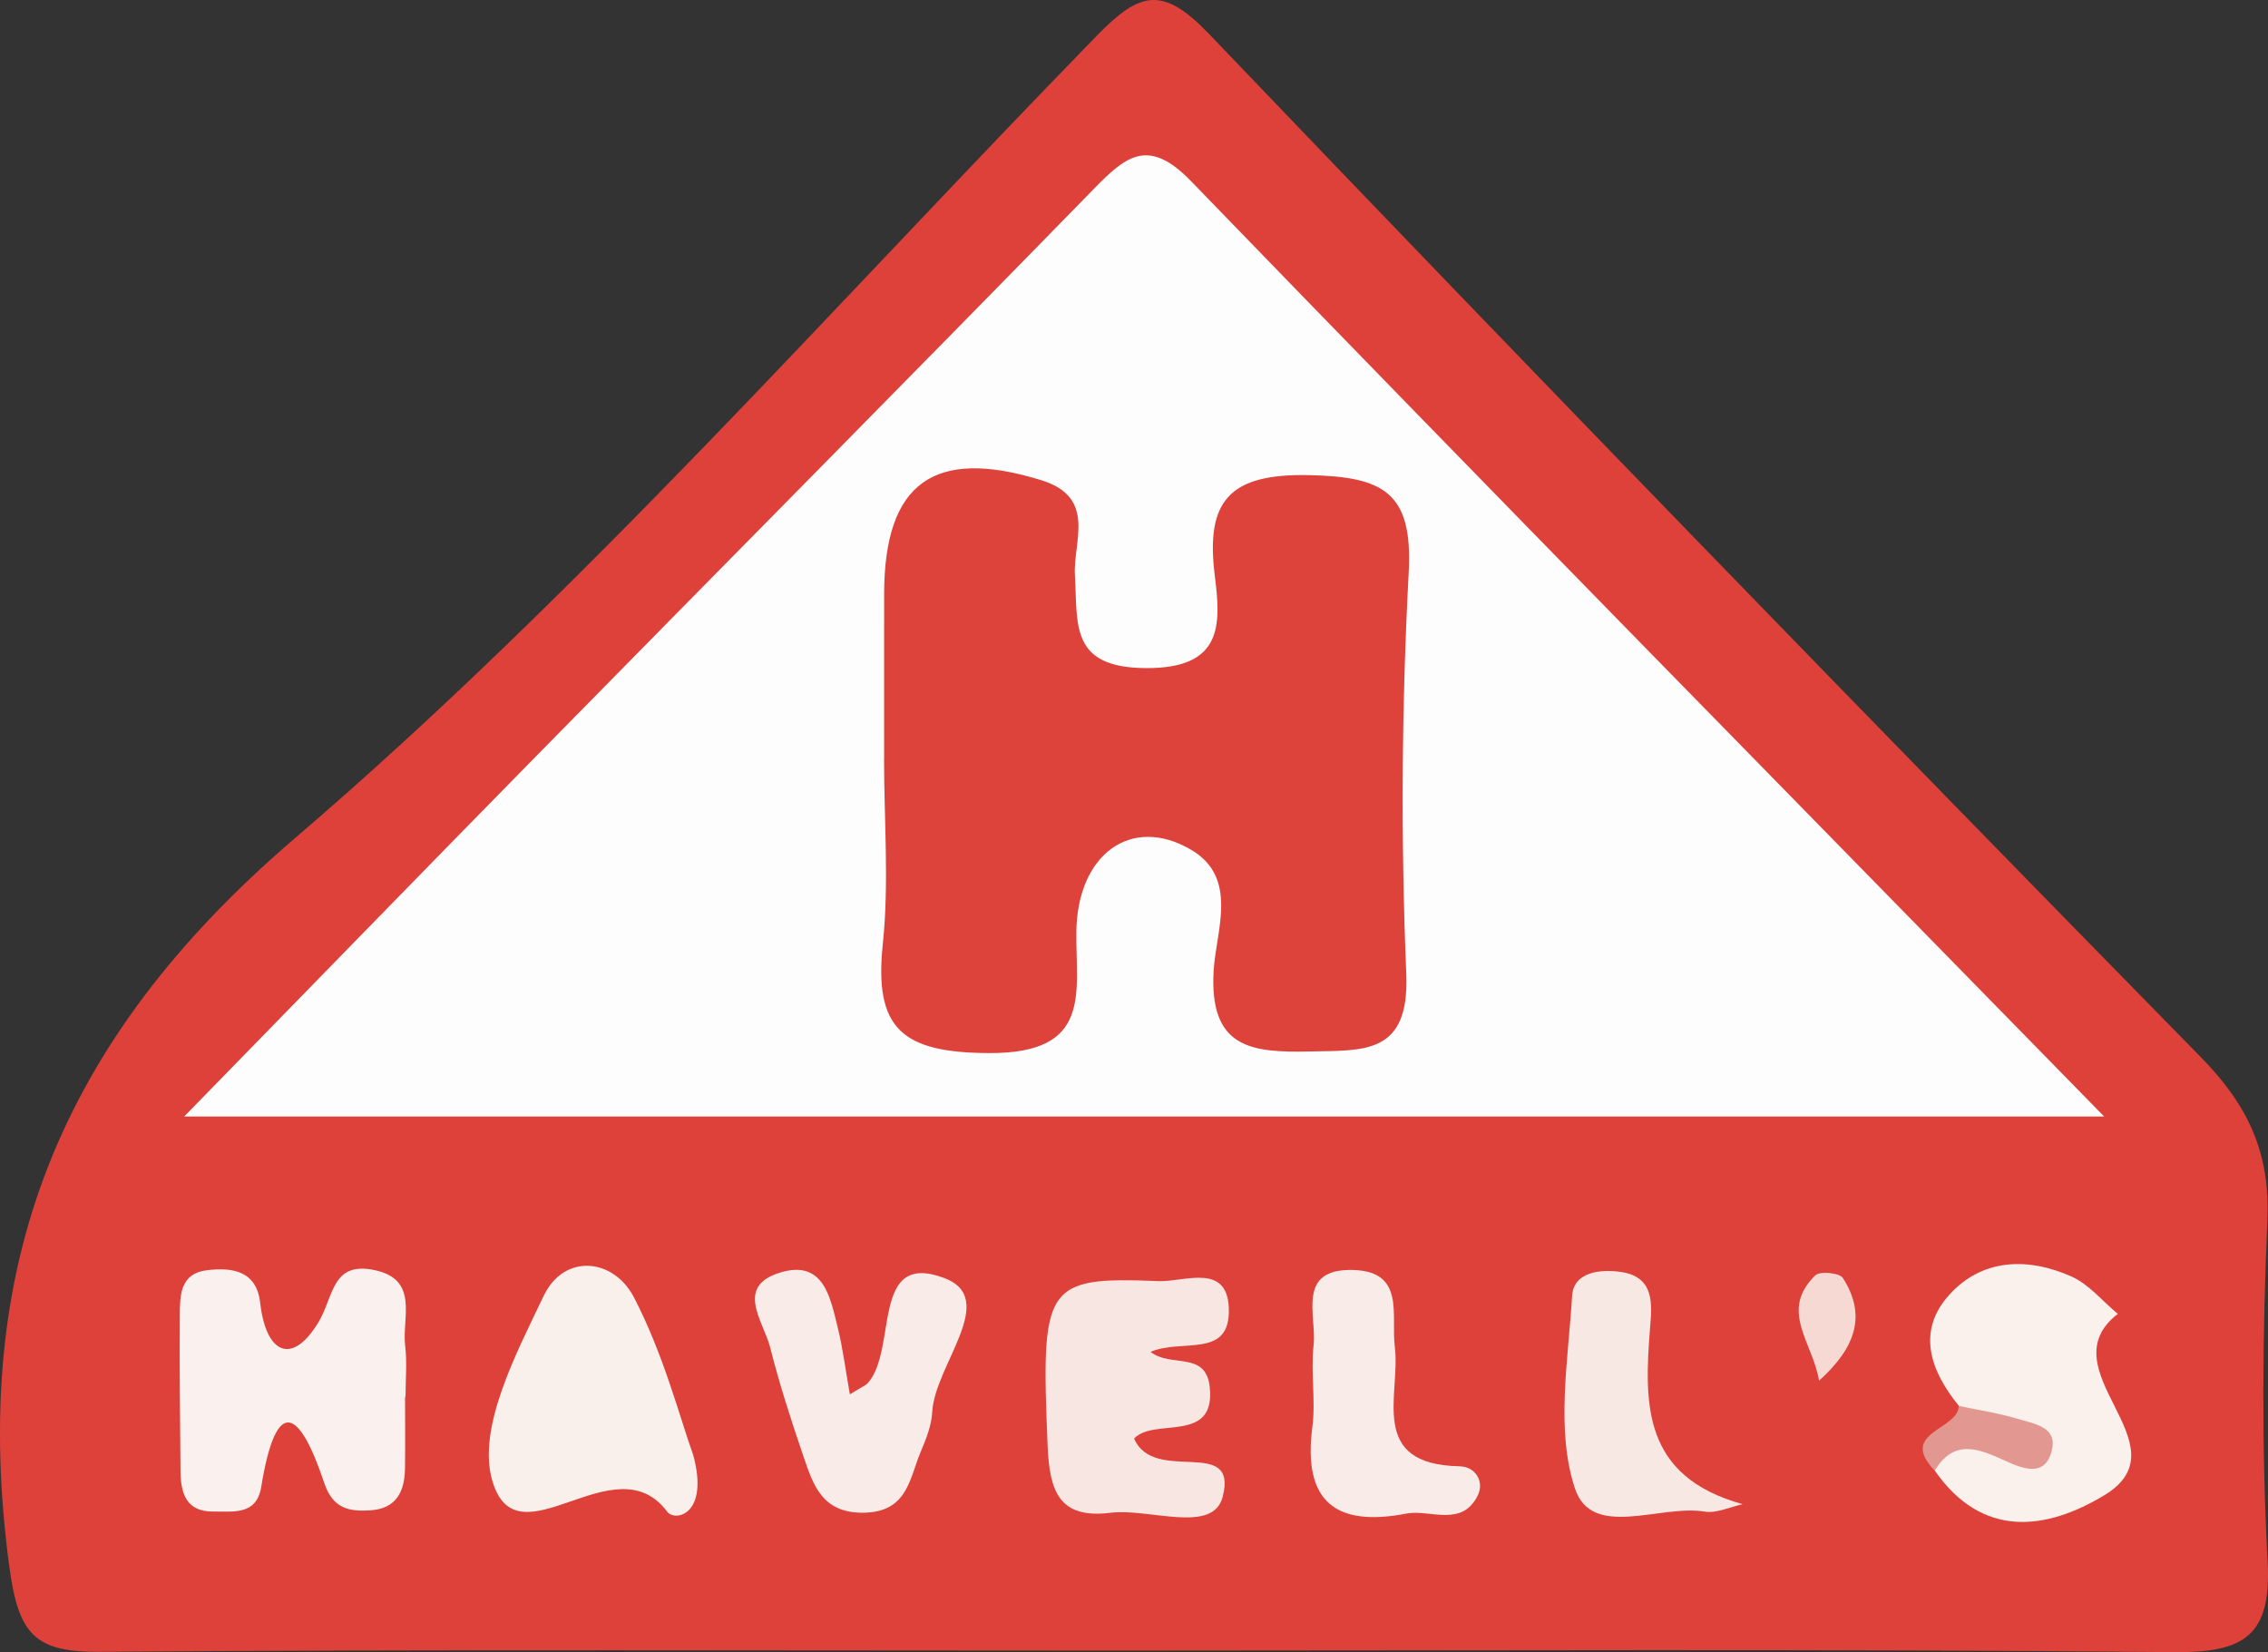 <?xml version="1.0" encoding="UTF-8"?><svg id="a" xmlns="http://www.w3.org/2000/svg" viewBox="0 0 908 661.45"><rect x="0" y="0" width="908" height="661.45" fill="#333333" stroke="none"/><defs><style>.b{fill:#f8e8e4;}.c{fill:#faf1ee;}.d{fill:#faf0ec;}.e{fill:#f9ebe7;}.f{fill:#f7e6e1;}.g{fill:#f7d9d4;}.h{fill:#f9ece8;}.i{fill:#fcfdfc;}.j{fill:#dd423b;}.k{fill:#dd413a;}.l{fill:#f9f0ec;}.m{fill:#e29891;}</style></defs><path class="k" d="M453.05,660.84c-137.71,0-275.41-.54-413.11,.47-25.9,.19-32.53-6.79-36.21-34.11-16.09-119.58,19.38-210.3,114.13-291.43C232.61,237.52,333.35,122.78,439.18,14.23c17.15-17.59,26.25-20.1,44.91-.59,131.42,137.45,263.93,273.86,397.07,409.64,18.8,19.17,27.78,38.2,26.6,65.25-1.99,45.44-2.36,91.12,.09,136.52,1.62,30.02-9.44,36.65-37.55,36.39-139.07-1.32-278.16-.6-417.24-.61Z"/><path class="i" d="M73.73,447c51.3-52.53,95.9-98.44,140.75-144.1,74.29-75.62,148.91-150.93,222.96-226.78,12.92-13.23,21.99-21.59,39.37-3.62,119.57,123.58,240.12,246.21,365.59,374.5H73.73Z"/><path class="c" d="M162.17,559.2c0,9.58,.1,19.16-.03,28.73-.13,9.14-3.42,16.02-13.72,16.73-8.55,.58-15.15-.59-18.62-10.97-9.64-28.85-19.08-36.09-25.22,1.62-1.86,11.4-11.19,9.78-19.12,9.85-11.09,.1-13.13-7.49-13.2-16.4-.16-20.52-.43-41.05-.28-61.57,.06-8.06-.23-17.28,10.89-18.65,10.14-1.24,19.85,.23,21.29,13.03,2.3,20.35,12.7,25.32,23.27,7.9,6.26-10.32,5.24-24.58,22.47-20.99,18.03,3.76,10.98,19.1,12.3,30.21,.81,6.75,.15,13.67,.15,20.51h-.18Z"/><path class="l" d="M277.5,582.41c6.6,24.1-7.29,26.94-10.38,22.81-21.08-28.23-60.09,21.86-70.04-12.45-6.13-21.13,9.49-50.73,20.61-74.01,8.1-16.95,27.84-15.21,36.09,.62,11.97,22.97,18.55,48.75,23.71,63.03Z"/><path class="d" d="M784.26,562.87c-11.38-13.91-17.05-29.76-4.01-44.33,13.18-14.73,31.57-15.28,49.06-7.49,7.01,3.12,12.41,9.87,18.55,14.97-29.03,22.51,27.75,52.57-5.36,72.59-23.09,13.96-48.79,17.64-67.89-9.83-4.24-8.71,2.24-11.92,8.19-12.72,20-2.69,1.84-8.77,1.47-13.18Z"/><path class="f" d="M460.66,541.23c7.98,6.43,21.99-.51,23.64,13.87,2.66,23.2-22.19,12.19-30.26,20.83,8.04,18.61,41.82-1.3,35.46,23.35-3.88,15.05-29.31,4.46-44.94,6.37-20.37,2.49-24.37-8.29-25.14-26.75-2.68-64.45-1.4-67.87,44.49-65.99,10.3,.42,28.44-7.98,28.06,12.49-.34,18.32-18.85,10.52-31.31,15.81Z"/><path class="e" d="M340.24,558.24c5.04-3.13,6.38-3.6,7.21-4.53,12.06-13.7,.99-53.17,30.57-42.05,22.17,8.34-3.82,34.86-4.8,53.66-.28,5.34-2.43,10.75-4.56,15.78-4.56,10.78-5.27,24.21-22.76,24.52-16.86,.29-20.35-11.19-24.33-22.83-4.88-14.28-9.54-28.68-13.22-43.3-2.64-10.49-14.61-24.74,4.59-30.19,17-4.83,19.56,10.53,22.52,22.5,1.96,7.94,2.96,16.13,4.78,26.43Z"/><path class="b" d="M697.68,602.21c-5.08,1.09-10.43,3.76-15.21,2.97-17.9-2.94-45.1,11.26-51.92-9.22-7.77-23.33-2.72-51.34-1.14-77.19,.58-9.5,11.15-10.78,19.63-9.52,13.64,2.03,12.29,13.35,11.57,22.38-2.42,30.55-3.06,59.44,37.06,70.58Z"/><path class="h" d="M563.28,605.93c-28.7,5.6-41.73-4.85-37.88-34.58,1.39-10.76-.72-21.95,.5-32.75,1.33-11.8-7.15-30.72,15.75-30.16,21.1,.52,15.19,18.15,16.77,30.8,2.4,19.21-11.04,47.07,25.94,47.8,6.45,.13,9.94,6.2,7.3,11.61-6.3,12.93-19.06,5.64-28.38,7.27Z"/><path class="m" d="M784.26,562.87c7.92,1.69,15.98,2.88,23.7,5.22,6.07,1.84,15.34,3.08,13.67,11.72-2.31,11.95-11.53,8.37-18.95,4.97-10.41-4.77-20.35-8.93-28.09,4-14.85-15.39,9.3-16.2,9.66-25.91Z"/><path class="g" d="M728.26,552.78c-2.47-15.33-16.1-28.01-1.47-42.21,1.81-1.76,9.68-.99,10.98,1.04,9.76,15.2,4.94,28.11-9.51,41.17Z"/><path class="j" d="M353.96,303.8c0-22.01-.02-44.02,.01-66.04,.06-44.65,20.13-58.77,63-45.48,22.22,6.89,12.59,24.7,13.37,37.9,1.17,19.74-2.22,37.14,28.44,37.3,30.73,.16,30.07-17.16,27.58-36.89-3.76-29.86,5.53-41.05,37.75-40.37,29.56,.63,41.58,6.7,39.87,38.81-2.84,53.51-3.18,107.33-.98,160.87,1.33,32.48-16.9,30.58-38.75,31.06-23.32,.51-40.13-1.32-38.37-32.25,.91-16,10.19-37.3-9.11-48.56-24.04-14.03-45.54,2.07-45.85,33-.24,24.45,6.41,48.59-34.81,48.45-34.82-.12-46.25-9.61-42.68-43.58,2.57-24.49,.5-49.47,.51-74.24Z"/></svg>